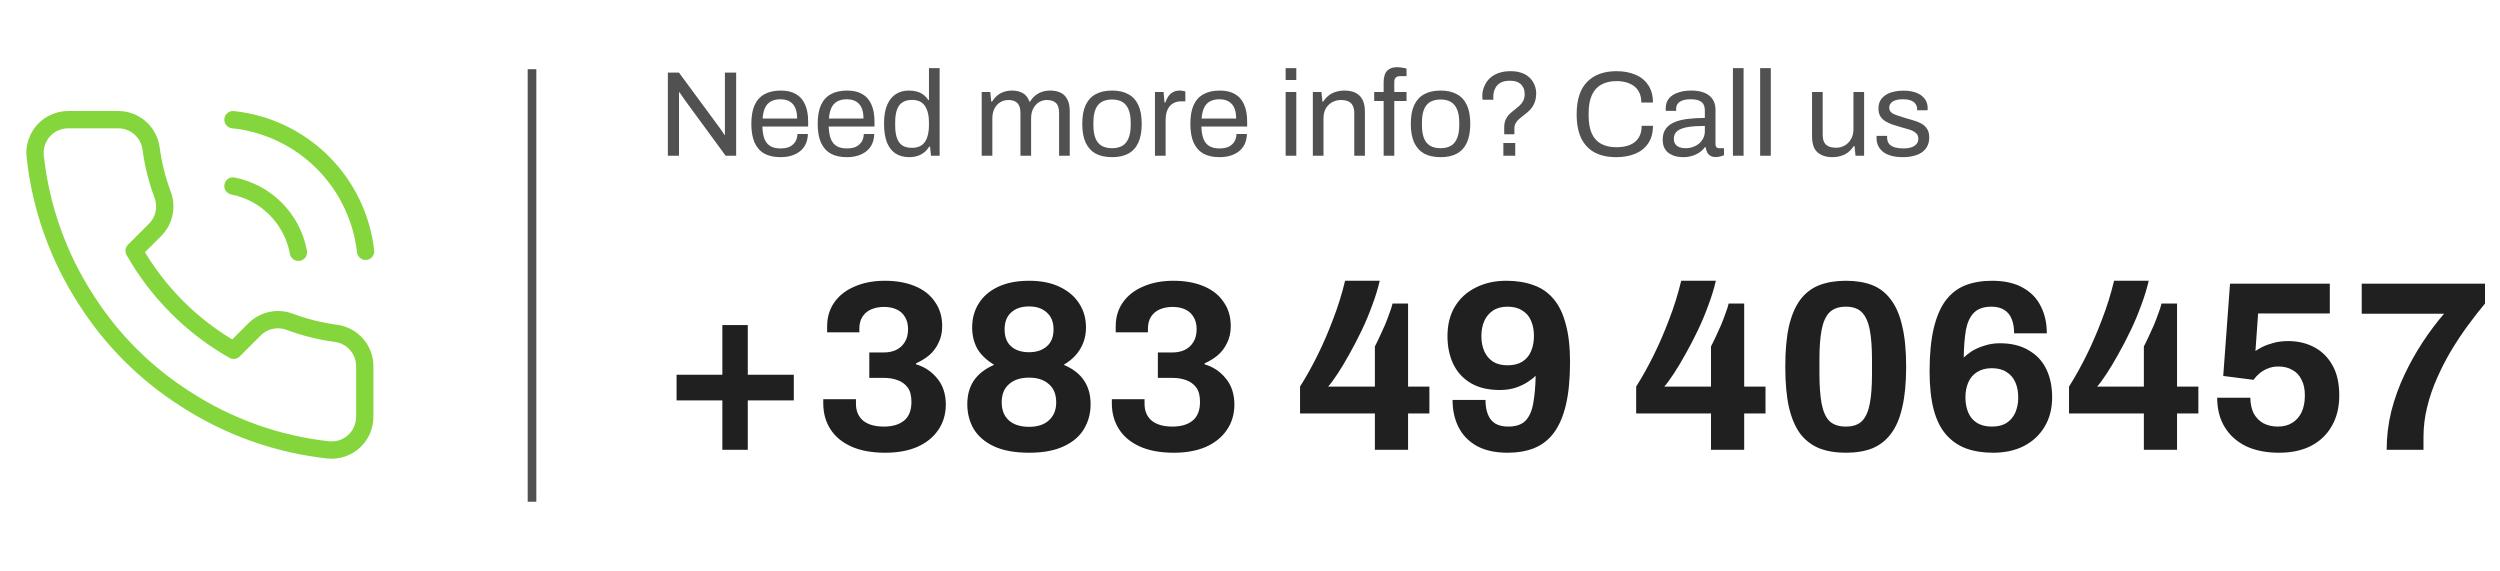 <?xml version="1.0" encoding="UTF-8"?> <svg xmlns="http://www.w3.org/2000/svg" width="289" height="66" viewBox="0 0 289 66" fill="none"><path d="M42.167 42.43V48.18C42.169 48.714 42.059 49.242 41.846 49.731C41.632 50.22 41.318 50.66 40.925 51.02C40.532 51.381 40.067 51.656 39.561 51.827C39.056 51.998 38.52 52.062 37.988 52.013C32.09 51.373 26.425 49.357 21.448 46.129C16.817 43.187 12.89 39.26 9.948 34.629C6.708 29.629 4.692 23.936 4.063 18.012C4.015 17.482 4.078 16.948 4.248 16.443C4.418 15.939 4.691 15.475 5.05 15.082C5.409 14.689 5.845 14.375 6.332 14.16C6.819 13.945 7.345 13.834 7.878 13.833H13.627C14.558 13.824 15.459 14.154 16.165 14.76C16.87 15.367 17.331 16.209 17.461 17.13C17.703 18.97 18.154 20.777 18.802 22.516C19.06 23.202 19.116 23.948 18.963 24.664C18.811 25.381 18.455 26.039 17.94 26.56L15.506 28.994C18.234 33.793 22.207 37.766 27.006 40.494L29.44 38.06C29.961 37.545 30.619 37.19 31.336 37.037C32.053 36.884 32.798 36.94 33.484 37.198C35.223 37.846 37.03 38.297 38.87 38.539C39.801 38.671 40.651 39.14 41.259 39.857C41.867 40.574 42.19 41.49 42.167 42.43Z" stroke="#85D63C" stroke-width="2" stroke-linecap="round" stroke-linejoin="round"></path><path d="M26.929 13.833C30.836 14.245 34.485 15.978 37.273 18.745C40.061 21.512 41.821 25.148 42.263 29.052" stroke="#85D63C" stroke-width="2" stroke-linecap="round" stroke-linejoin="round"></path><path d="M26.929 21.5C28.814 21.872 30.544 22.802 31.894 24.169C33.244 25.536 34.152 27.277 34.5 29.167" stroke="#85D63C" stroke-width="2" stroke-linecap="round" stroke-linejoin="round"></path><line x1="61.5" y1="8" x2="61.5" y2="58" stroke="#515151"></line><path d="M77.204 18V8.396H78.492L83.154 14.724C83.201 14.78 83.261 14.864 83.336 14.976C83.411 15.088 83.485 15.2 83.56 15.312C83.635 15.415 83.695 15.508 83.742 15.592H83.798C83.798 15.443 83.798 15.298 83.798 15.158C83.798 15.009 83.798 14.864 83.798 14.724V8.396H85.1V18H83.882L79.164 11.56C79.099 11.457 79.001 11.313 78.87 11.126C78.749 10.939 78.646 10.79 78.562 10.678H78.492C78.492 10.827 78.492 10.977 78.492 11.126C78.492 11.266 78.492 11.411 78.492 11.56V18H77.204ZM90.215 18.168C89.487 18.168 88.871 18.033 88.367 17.762C87.872 17.482 87.494 17.057 87.233 16.488C86.981 15.919 86.855 15.195 86.855 14.318C86.855 13.431 86.981 12.708 87.233 12.148C87.494 11.579 87.877 11.159 88.381 10.888C88.885 10.608 89.515 10.468 90.271 10.468C90.961 10.468 91.54 10.603 92.007 10.874C92.473 11.135 92.823 11.532 93.057 12.064C93.299 12.587 93.421 13.245 93.421 14.038V14.626H88.129C88.147 15.214 88.231 15.699 88.381 16.082C88.539 16.455 88.773 16.731 89.081 16.908C89.389 17.076 89.776 17.16 90.243 17.16C90.56 17.16 90.835 17.123 91.069 17.048C91.311 16.964 91.512 16.847 91.671 16.698C91.839 16.549 91.965 16.371 92.049 16.166C92.133 15.961 92.179 15.737 92.189 15.494H93.393C93.383 15.886 93.309 16.25 93.169 16.586C93.029 16.913 92.823 17.193 92.553 17.426C92.282 17.659 91.951 17.841 91.559 17.972C91.167 18.103 90.719 18.168 90.215 18.168ZM88.157 13.702H92.147C92.147 13.291 92.1 12.946 92.007 12.666C91.913 12.386 91.778 12.157 91.601 11.98C91.433 11.803 91.232 11.677 90.999 11.602C90.775 11.518 90.518 11.476 90.229 11.476C89.799 11.476 89.435 11.555 89.137 11.714C88.838 11.873 88.609 12.115 88.451 12.442C88.292 12.769 88.194 13.189 88.157 13.702ZM97.885 18.168C97.156 18.168 96.54 18.033 96.037 17.762C95.542 17.482 95.164 17.057 94.903 16.488C94.65 15.919 94.525 15.195 94.525 14.318C94.525 13.431 94.65 12.708 94.903 12.148C95.164 11.579 95.546 11.159 96.05 10.888C96.555 10.608 97.184 10.468 97.941 10.468C98.631 10.468 99.21 10.603 99.677 10.874C100.143 11.135 100.493 11.532 100.727 12.064C100.969 12.587 101.091 13.245 101.091 14.038V14.626H95.799C95.817 15.214 95.901 15.699 96.05 16.082C96.209 16.455 96.442 16.731 96.751 16.908C97.058 17.076 97.446 17.16 97.912 17.16C98.23 17.16 98.505 17.123 98.739 17.048C98.981 16.964 99.182 16.847 99.341 16.698C99.508 16.549 99.635 16.371 99.719 16.166C99.802 15.961 99.849 15.737 99.859 15.494H101.063C101.053 15.886 100.979 16.25 100.839 16.586C100.699 16.913 100.493 17.193 100.223 17.426C99.952 17.659 99.621 17.841 99.228 17.972C98.837 18.103 98.388 18.168 97.885 18.168ZM95.826 13.702H99.817C99.817 13.291 99.77 12.946 99.677 12.666C99.583 12.386 99.448 12.157 99.27 11.98C99.103 11.803 98.902 11.677 98.668 11.602C98.445 11.518 98.188 11.476 97.898 11.476C97.469 11.476 97.105 11.555 96.806 11.714C96.508 11.873 96.279 12.115 96.121 12.442C95.962 12.769 95.864 13.189 95.826 13.702ZM105.12 18.168C104.514 18.168 103.991 18.033 103.552 17.762C103.123 17.491 102.787 17.071 102.544 16.502C102.311 15.923 102.194 15.177 102.194 14.262C102.194 13.394 102.316 12.68 102.558 12.12C102.801 11.56 103.137 11.145 103.566 10.874C103.996 10.603 104.495 10.468 105.064 10.468C105.391 10.468 105.694 10.505 105.974 10.58C106.254 10.655 106.502 10.771 106.716 10.93C106.94 11.089 107.136 11.299 107.304 11.56H107.388V7.878H108.62V18H107.626L107.514 16.95H107.416C107.164 17.361 106.838 17.669 106.436 17.874C106.035 18.07 105.596 18.168 105.12 18.168ZM105.414 17.09C105.881 17.09 106.259 16.987 106.548 16.782C106.838 16.577 107.048 16.278 107.178 15.886C107.318 15.494 107.388 15.009 107.388 14.43V14.206C107.388 13.702 107.337 13.277 107.234 12.932C107.132 12.587 106.992 12.311 106.814 12.106C106.637 11.901 106.432 11.756 106.198 11.672C105.965 11.588 105.718 11.546 105.456 11.546C104.999 11.546 104.626 11.639 104.336 11.826C104.047 12.003 103.832 12.288 103.692 12.68C103.552 13.063 103.482 13.562 103.482 14.178V14.472C103.482 15.107 103.557 15.62 103.706 16.012C103.856 16.395 104.07 16.67 104.35 16.838C104.64 17.006 104.994 17.09 105.414 17.09ZM113.484 18V10.636H114.478L114.59 11.742H114.688C114.874 11.443 115.084 11.201 115.318 11.014C115.551 10.827 115.808 10.692 116.088 10.608C116.368 10.515 116.671 10.468 116.998 10.468C117.474 10.468 117.884 10.566 118.23 10.762C118.575 10.949 118.832 11.275 119 11.742H119.084C119.261 11.443 119.466 11.205 119.7 11.028C119.933 10.841 120.194 10.701 120.484 10.608C120.773 10.515 121.081 10.468 121.408 10.468C121.856 10.468 122.248 10.547 122.584 10.706C122.92 10.855 123.181 11.107 123.368 11.462C123.564 11.807 123.662 12.274 123.662 12.862V18H122.43V13.058C122.43 12.759 122.392 12.512 122.318 12.316C122.252 12.12 122.154 11.971 122.024 11.868C121.893 11.756 121.739 11.677 121.562 11.63C121.394 11.583 121.212 11.56 121.016 11.56C120.689 11.56 120.386 11.644 120.106 11.812C119.835 11.98 119.616 12.223 119.448 12.54C119.28 12.857 119.196 13.235 119.196 13.674V18H117.964V13.058C117.964 12.759 117.926 12.512 117.852 12.316C117.777 12.12 117.679 11.971 117.558 11.868C117.436 11.756 117.287 11.677 117.11 11.63C116.942 11.583 116.764 11.56 116.578 11.56C116.242 11.56 115.929 11.644 115.64 11.812C115.36 11.98 115.136 12.223 114.968 12.54C114.8 12.857 114.716 13.235 114.716 13.674V18H113.484ZM128.553 18.168C127.806 18.168 127.176 18.033 126.663 17.762C126.159 17.482 125.771 17.057 125.501 16.488C125.239 15.919 125.109 15.195 125.109 14.318C125.109 13.431 125.239 12.708 125.501 12.148C125.771 11.579 126.159 11.159 126.663 10.888C127.176 10.608 127.806 10.468 128.553 10.468C129.299 10.468 129.925 10.608 130.429 10.888C130.942 11.159 131.329 11.579 131.591 12.148C131.852 12.708 131.983 13.431 131.983 14.318C131.983 15.195 131.852 15.919 131.591 16.488C131.329 17.057 130.942 17.482 130.429 17.762C129.925 18.033 129.299 18.168 128.553 18.168ZM128.553 17.132C129.029 17.132 129.425 17.039 129.743 16.852C130.06 16.665 130.298 16.376 130.457 15.984C130.625 15.583 130.709 15.079 130.709 14.472V14.164C130.709 13.548 130.625 13.044 130.457 12.652C130.298 12.26 130.06 11.971 129.743 11.784C129.425 11.597 129.029 11.504 128.553 11.504C128.077 11.504 127.675 11.597 127.349 11.784C127.031 11.971 126.793 12.26 126.635 12.652C126.476 13.044 126.397 13.548 126.397 14.164V14.472C126.397 15.079 126.476 15.583 126.635 15.984C126.793 16.376 127.031 16.665 127.349 16.852C127.675 17.039 128.077 17.132 128.553 17.132ZM133.513 18V10.636H134.507L134.619 11.854H134.717C134.792 11.621 134.894 11.401 135.025 11.196C135.156 10.981 135.333 10.809 135.557 10.678C135.781 10.538 136.056 10.468 136.383 10.468C136.523 10.468 136.649 10.482 136.761 10.51C136.882 10.529 136.971 10.552 137.027 10.58V11.714H136.565C136.248 11.714 135.972 11.77 135.739 11.882C135.515 11.985 135.328 12.134 135.179 12.33C135.03 12.526 134.918 12.759 134.843 13.03C134.778 13.301 134.745 13.59 134.745 13.898V18H133.513ZM140.965 18.168C140.237 18.168 139.621 18.033 139.117 17.762C138.622 17.482 138.244 17.057 137.983 16.488C137.731 15.919 137.605 15.195 137.605 14.318C137.605 13.431 137.731 12.708 137.983 12.148C138.244 11.579 138.627 11.159 139.131 10.888C139.635 10.608 140.265 10.468 141.021 10.468C141.711 10.468 142.29 10.603 142.757 10.874C143.223 11.135 143.573 11.532 143.807 12.064C144.049 12.587 144.171 13.245 144.171 14.038V14.626H138.879C138.897 15.214 138.981 15.699 139.131 16.082C139.289 16.455 139.523 16.731 139.831 16.908C140.139 17.076 140.526 17.16 140.993 17.16C141.31 17.16 141.585 17.123 141.819 17.048C142.061 16.964 142.262 16.847 142.421 16.698C142.589 16.549 142.715 16.371 142.799 16.166C142.883 15.961 142.929 15.737 142.939 15.494H144.143C144.133 15.886 144.059 16.25 143.919 16.586C143.779 16.913 143.573 17.193 143.303 17.426C143.032 17.659 142.701 17.841 142.309 17.972C141.917 18.103 141.469 18.168 140.965 18.168ZM138.907 13.702H142.897C142.897 13.291 142.85 12.946 142.757 12.666C142.663 12.386 142.528 12.157 142.351 11.98C142.183 11.803 141.982 11.677 141.749 11.602C141.525 11.518 141.268 11.476 140.979 11.476C140.549 11.476 140.185 11.555 139.887 11.714C139.588 11.873 139.359 12.115 139.201 12.442C139.042 12.769 138.944 13.189 138.907 13.702ZM148.62 9.25V7.878H149.852V9.25H148.62ZM148.62 18V10.636H149.852V18H148.62ZM151.765 18V10.636H152.759L152.871 11.742H152.969C153.165 11.443 153.384 11.201 153.627 11.014C153.879 10.827 154.154 10.692 154.453 10.608C154.761 10.515 155.087 10.468 155.433 10.468C155.899 10.468 156.305 10.547 156.651 10.706C157.005 10.865 157.281 11.121 157.477 11.476C157.682 11.831 157.785 12.311 157.785 12.918V18H156.553V13.086C156.553 12.778 156.511 12.526 156.427 12.33C156.352 12.134 156.245 11.98 156.105 11.868C155.974 11.756 155.811 11.677 155.615 11.63C155.428 11.583 155.218 11.56 154.985 11.56C154.639 11.56 154.313 11.644 154.005 11.812C153.697 11.98 153.449 12.223 153.263 12.54C153.085 12.857 152.997 13.235 152.997 13.674V18H151.765ZM159.948 18V11.672H158.856V10.636H159.948V9.46C159.948 9.171 159.99 8.9 160.074 8.648C160.158 8.387 160.316 8.177 160.55 8.018C160.783 7.85 161.11 7.766 161.53 7.766C161.66 7.766 161.786 7.775 161.908 7.794C162.038 7.803 162.16 7.822 162.272 7.85C162.393 7.869 162.5 7.892 162.594 7.92V8.802H161.852C161.618 8.802 161.446 8.863 161.334 8.984C161.231 9.096 161.18 9.259 161.18 9.474V10.636H162.594V11.672H161.18V18H159.948ZM166.533 18.168C165.786 18.168 165.156 18.033 164.643 17.762C164.139 17.482 163.752 17.057 163.481 16.488C163.22 15.919 163.089 15.195 163.089 14.318C163.089 13.431 163.22 12.708 163.481 12.148C163.752 11.579 164.139 11.159 164.643 10.888C165.156 10.608 165.786 10.468 166.533 10.468C167.28 10.468 167.905 10.608 168.409 10.888C168.922 11.159 169.31 11.579 169.571 12.148C169.832 12.708 169.963 13.431 169.963 14.318C169.963 15.195 169.832 15.919 169.571 16.488C169.31 17.057 168.922 17.482 168.409 17.762C167.905 18.033 167.28 18.168 166.533 18.168ZM166.533 17.132C167.009 17.132 167.406 17.039 167.723 16.852C168.04 16.665 168.278 16.376 168.437 15.984C168.605 15.583 168.689 15.079 168.689 14.472V14.164C168.689 13.548 168.605 13.044 168.437 12.652C168.278 12.26 168.04 11.971 167.723 11.784C167.406 11.597 167.009 11.504 166.533 11.504C166.057 11.504 165.656 11.597 165.329 11.784C165.012 11.971 164.774 12.26 164.615 12.652C164.456 13.044 164.377 13.548 164.377 14.164V14.472C164.377 15.079 164.456 15.583 164.615 15.984C164.774 16.376 165.012 16.665 165.329 16.852C165.656 17.039 166.057 17.132 166.533 17.132ZM173.887 15.522V14.738C173.887 14.374 173.943 14.071 174.055 13.828C174.167 13.585 174.312 13.375 174.489 13.198C174.676 13.021 174.867 12.857 175.063 12.708C175.269 12.549 175.46 12.391 175.637 12.232C175.824 12.064 175.973 11.873 176.085 11.658C176.197 11.434 176.253 11.168 176.253 10.86C176.253 10.739 176.235 10.594 176.197 10.426C176.169 10.249 176.095 10.081 175.973 9.922C175.861 9.754 175.689 9.614 175.455 9.502C175.222 9.39 174.914 9.334 174.531 9.334C174.102 9.334 173.761 9.404 173.509 9.544C173.257 9.675 173.066 9.843 172.935 10.048C172.814 10.253 172.73 10.454 172.683 10.65C172.646 10.846 172.627 11.009 172.627 11.14C172.627 11.205 172.627 11.271 172.627 11.336C172.627 11.392 172.632 11.457 172.641 11.532H171.395C171.386 11.495 171.377 11.439 171.367 11.364C171.358 11.28 171.353 11.177 171.353 11.056C171.353 10.841 171.386 10.608 171.451 10.356C171.517 10.104 171.624 9.852 171.773 9.6C171.923 9.348 172.123 9.119 172.375 8.914C172.627 8.709 172.935 8.545 173.299 8.424C173.673 8.293 174.111 8.228 174.615 8.228C175.073 8.228 175.469 8.284 175.805 8.396C176.141 8.499 176.421 8.643 176.645 8.83C176.879 9.007 177.061 9.208 177.191 9.432C177.331 9.647 177.429 9.866 177.485 10.09C177.551 10.314 177.583 10.524 177.583 10.72C177.583 11.168 177.523 11.546 177.401 11.854C177.28 12.162 177.121 12.423 176.925 12.638C176.739 12.843 176.538 13.025 176.323 13.184C176.118 13.343 175.917 13.501 175.721 13.66C175.525 13.809 175.367 13.982 175.245 14.178C175.124 14.365 175.063 14.598 175.063 14.878V15.522H173.887ZM173.789 18V16.53H175.161V18H173.789ZM186.853 18.168C185.873 18.168 185.042 17.991 184.361 17.636C183.68 17.272 183.157 16.726 182.793 15.998C182.438 15.261 182.261 14.327 182.261 13.198C182.261 11.527 182.667 10.281 183.479 9.46C184.291 8.639 185.42 8.228 186.867 8.228C187.688 8.228 188.416 8.363 189.051 8.634C189.686 8.895 190.18 9.297 190.535 9.838C190.899 10.37 191.081 11.042 191.081 11.854H189.737C189.737 11.294 189.616 10.832 189.373 10.468C189.14 10.104 188.808 9.833 188.379 9.656C187.95 9.469 187.446 9.376 186.867 9.376C186.195 9.376 185.616 9.507 185.131 9.768C184.646 10.029 184.277 10.435 184.025 10.986C183.773 11.527 183.647 12.227 183.647 13.086V13.38C183.647 14.229 183.773 14.925 184.025 15.466C184.277 15.998 184.641 16.39 185.117 16.642C185.602 16.894 186.186 17.02 186.867 17.02C187.464 17.02 187.978 16.931 188.407 16.754C188.846 16.577 189.182 16.306 189.415 15.942C189.658 15.569 189.779 15.102 189.779 14.542H191.081C191.081 15.373 190.894 16.054 190.521 16.586C190.157 17.118 189.658 17.515 189.023 17.776C188.388 18.037 187.665 18.168 186.853 18.168ZM194.546 18.168C194.276 18.168 194.005 18.135 193.734 18.07C193.464 18.005 193.212 17.897 192.978 17.748C192.745 17.599 192.558 17.393 192.418 17.132C192.278 16.861 192.208 16.525 192.208 16.124C192.208 15.62 192.33 15.205 192.572 14.878C192.815 14.551 193.151 14.299 193.58 14.122C194.019 13.935 194.537 13.809 195.134 13.744C195.732 13.669 196.38 13.632 197.08 13.632V12.792C197.08 12.521 197.034 12.288 196.94 12.092C196.847 11.896 196.679 11.747 196.436 11.644C196.203 11.532 195.867 11.476 195.428 11.476C195.008 11.476 194.672 11.532 194.42 11.644C194.178 11.747 194.005 11.882 193.902 12.05C193.809 12.218 193.762 12.405 193.762 12.61V12.82H192.572C192.563 12.773 192.558 12.727 192.558 12.68C192.558 12.633 192.558 12.577 192.558 12.512C192.558 12.064 192.68 11.691 192.922 11.392C193.174 11.084 193.524 10.855 193.972 10.706C194.42 10.547 194.934 10.468 195.512 10.468C196.128 10.468 196.642 10.557 197.052 10.734C197.472 10.911 197.785 11.163 197.99 11.49C198.205 11.817 198.312 12.209 198.312 12.666V16.656C198.312 16.833 198.354 16.959 198.438 17.034C198.522 17.099 198.625 17.132 198.746 17.132H199.292V17.944C199.162 18 199.017 18.047 198.858 18.084C198.7 18.131 198.518 18.154 198.312 18.154C198.07 18.154 197.869 18.103 197.71 18C197.552 17.907 197.43 17.776 197.346 17.608C197.262 17.431 197.206 17.235 197.178 17.02H197.08C196.912 17.253 196.698 17.459 196.436 17.636C196.184 17.804 195.9 17.935 195.582 18.028C195.265 18.121 194.92 18.168 194.546 18.168ZM194.854 17.132C195.153 17.132 195.433 17.085 195.694 16.992C195.965 16.899 196.203 16.768 196.408 16.6C196.614 16.423 196.777 16.213 196.898 15.97C197.02 15.727 197.08 15.461 197.08 15.172V14.556C196.324 14.556 195.68 14.598 195.148 14.682C194.616 14.766 194.206 14.915 193.916 15.13C193.636 15.345 193.496 15.648 193.496 16.04C193.496 16.292 193.552 16.497 193.664 16.656C193.776 16.815 193.935 16.936 194.14 17.02C194.346 17.095 194.584 17.132 194.854 17.132ZM200.327 18V7.878H201.559V18H200.327ZM203.472 18V7.878H204.704V18H203.472ZM211.824 18.168C211.115 18.168 210.546 17.986 210.116 17.622C209.687 17.258 209.472 16.623 209.472 15.718V10.636H210.704V15.55C210.704 15.858 210.742 16.11 210.816 16.306C210.891 16.502 210.998 16.656 211.138 16.768C211.278 16.88 211.442 16.959 211.628 17.006C211.824 17.053 212.034 17.076 212.258 17.076C212.613 17.076 212.94 16.992 213.238 16.824C213.537 16.656 213.78 16.413 213.966 16.096C214.162 15.769 214.26 15.391 214.26 14.962V10.636H215.492V18H214.498L214.386 16.894H214.288C214.092 17.193 213.868 17.435 213.616 17.622C213.374 17.809 213.098 17.944 212.79 18.028C212.492 18.121 212.17 18.168 211.824 18.168ZM219.98 18.168C219.476 18.168 219.032 18.117 218.65 18.014C218.267 17.911 217.95 17.762 217.698 17.566C217.446 17.37 217.254 17.137 217.124 16.866C216.993 16.595 216.928 16.287 216.928 15.942C216.928 15.895 216.928 15.853 216.928 15.816C216.928 15.769 216.932 15.732 216.942 15.704H218.16C218.15 15.741 218.146 15.774 218.146 15.802C218.146 15.83 218.146 15.858 218.146 15.886C218.155 16.213 218.239 16.469 218.398 16.656C218.566 16.843 218.794 16.973 219.084 17.048C219.373 17.123 219.695 17.16 220.05 17.16C220.358 17.16 220.642 17.123 220.904 17.048C221.165 16.964 221.37 16.843 221.52 16.684C221.678 16.516 221.758 16.306 221.758 16.054C221.758 15.746 221.655 15.513 221.45 15.354C221.254 15.186 220.992 15.055 220.666 14.962C220.339 14.869 219.998 14.771 219.644 14.668C219.345 14.584 219.046 14.491 218.748 14.388C218.449 14.285 218.178 14.159 217.936 14.01C217.702 13.861 217.511 13.669 217.361 13.436C217.222 13.193 217.152 12.89 217.152 12.526C217.152 12.199 217.217 11.91 217.348 11.658C217.488 11.406 217.684 11.191 217.936 11.014C218.188 10.837 218.491 10.706 218.846 10.622C219.21 10.529 219.611 10.482 220.05 10.482C220.516 10.482 220.922 10.533 221.268 10.636C221.622 10.739 221.916 10.883 222.15 11.07C222.383 11.257 222.556 11.471 222.668 11.714C222.78 11.947 222.836 12.199 222.836 12.47C222.836 12.526 222.836 12.582 222.836 12.638C222.836 12.685 222.831 12.722 222.822 12.75H221.618V12.596C221.618 12.409 221.566 12.232 221.464 12.064C221.37 11.887 221.202 11.747 220.96 11.644C220.726 11.532 220.4 11.476 219.98 11.476C219.709 11.476 219.476 11.499 219.28 11.546C219.084 11.583 218.92 11.649 218.79 11.742C218.659 11.826 218.561 11.929 218.495 12.05C218.43 12.162 218.398 12.293 218.398 12.442C218.398 12.685 218.477 12.871 218.636 13.002C218.794 13.133 219.004 13.24 219.266 13.324C219.536 13.408 219.826 13.501 220.133 13.604C220.46 13.697 220.792 13.795 221.128 13.898C221.473 13.991 221.786 14.113 222.066 14.262C222.355 14.411 222.584 14.617 222.752 14.878C222.929 15.13 223.018 15.466 223.018 15.886C223.018 16.278 222.943 16.619 222.794 16.908C222.644 17.197 222.43 17.435 222.15 17.622C221.879 17.809 221.557 17.944 221.184 18.028C220.82 18.121 220.418 18.168 219.98 18.168Z" fill="#515151"></path><path d="M83.504 52V46.288H78.212V43.32H83.504V37.58H86.444V43.32H91.764V46.288H86.444V52H83.504ZM102.338 52.336C100.77 52.336 99.454 52.093 98.389 51.608C97.326 51.123 96.523 50.451 95.981 49.592C95.44 48.733 95.169 47.744 95.169 46.624V46.148H98.95V46.68C98.95 47.501 99.22 48.145 99.761 48.612C100.322 49.079 101.124 49.312 102.169 49.312C103.178 49.312 103.962 49.079 104.522 48.612C105.082 48.145 105.362 47.427 105.362 46.456C105.362 45.728 105.212 45.168 104.914 44.776C104.615 44.384 104.223 44.104 103.738 43.936C103.271 43.768 102.758 43.684 102.198 43.684H100.49V40.744H102.169C102.692 40.744 103.159 40.651 103.57 40.464C103.999 40.259 104.335 39.96 104.578 39.568C104.839 39.176 104.97 38.672 104.97 38.056C104.97 37.477 104.848 37.001 104.606 36.628C104.382 36.236 104.055 35.947 103.626 35.76C103.215 35.573 102.739 35.48 102.198 35.48C101.656 35.48 101.162 35.573 100.714 35.76C100.284 35.947 99.948 36.227 99.706 36.6C99.463 36.973 99.341 37.44 99.341 38V38.42H95.618V37.72C95.618 36.675 95.888 35.76 96.43 34.976C96.99 34.173 97.773 33.557 98.781 33.128C99.79 32.68 100.956 32.456 102.282 32.456C103.607 32.456 104.764 32.661 105.754 33.072C106.762 33.483 107.536 34.089 108.077 34.892C108.638 35.676 108.918 36.609 108.918 37.692C108.918 38.42 108.778 39.064 108.498 39.624C108.236 40.184 107.882 40.66 107.434 41.052C106.986 41.425 106.472 41.743 105.894 42.004V42.116C106.902 42.415 107.723 42.965 108.358 43.768C109.011 44.552 109.338 45.569 109.338 46.82C109.319 47.94 109.02 48.911 108.442 49.732C107.882 50.553 107.079 51.197 106.034 51.664C104.988 52.112 103.756 52.336 102.338 52.336ZM118.961 52.336C117.337 52.336 115.993 52.093 114.929 51.608C113.884 51.123 113.1 50.46 112.577 49.62C112.073 48.761 111.821 47.8 111.821 46.736C111.821 45.653 112.073 44.739 112.577 43.992C113.1 43.227 113.884 42.62 114.929 42.172C114.033 41.631 113.38 41.005 112.969 40.296C112.577 39.568 112.381 38.756 112.381 37.86C112.381 36.815 112.633 35.891 113.137 35.088C113.641 34.267 114.388 33.623 115.377 33.156C116.367 32.689 117.561 32.456 118.961 32.456C120.343 32.456 121.519 32.689 122.489 33.156C123.479 33.623 124.235 34.267 124.757 35.088C125.28 35.891 125.541 36.815 125.541 37.86C125.541 38.756 125.327 39.568 124.897 40.296C124.487 41.024 123.843 41.649 122.965 42.172C124.029 42.62 124.813 43.227 125.317 43.992C125.821 44.739 126.073 45.653 126.073 46.736C126.073 47.8 125.812 48.761 125.289 49.62C124.785 50.46 124.001 51.123 122.937 51.608C121.892 52.093 120.567 52.336 118.961 52.336ZM118.961 49.34C119.951 49.34 120.716 49.088 121.257 48.584C121.817 48.08 122.097 47.389 122.097 46.512C122.097 45.597 121.817 44.897 121.257 44.412C120.697 43.908 119.932 43.656 118.961 43.656C117.972 43.656 117.197 43.908 116.637 44.412C116.077 44.897 115.797 45.597 115.797 46.512C115.797 47.389 116.068 48.08 116.609 48.584C117.169 49.088 117.953 49.34 118.961 49.34ZM118.961 40.716C119.801 40.716 120.483 40.492 121.005 40.044C121.528 39.596 121.789 38.943 121.789 38.084C121.789 37.225 121.528 36.572 121.005 36.124C120.501 35.657 119.82 35.424 118.961 35.424C118.084 35.424 117.393 35.657 116.889 36.124C116.385 36.572 116.133 37.225 116.133 38.084C116.133 38.943 116.385 39.596 116.889 40.044C117.393 40.492 118.084 40.716 118.961 40.716ZM135.697 52.336C134.129 52.336 132.813 52.093 131.749 51.608C130.685 51.123 129.882 50.451 129.341 49.592C128.8 48.733 128.529 47.744 128.529 46.624V46.148H132.309V46.68C132.309 47.501 132.58 48.145 133.121 48.612C133.681 49.079 134.484 49.312 135.529 49.312C136.537 49.312 137.321 49.079 137.881 48.612C138.441 48.145 138.721 47.427 138.721 46.456C138.721 45.728 138.572 45.168 138.273 44.776C137.974 44.384 137.582 44.104 137.097 43.936C136.63 43.768 136.117 43.684 135.557 43.684H133.849V40.744H135.529C136.052 40.744 136.518 40.651 136.929 40.464C137.358 40.259 137.694 39.96 137.937 39.568C138.198 39.176 138.329 38.672 138.329 38.056C138.329 37.477 138.208 37.001 137.965 36.628C137.741 36.236 137.414 35.947 136.985 35.76C136.574 35.573 136.098 35.48 135.557 35.48C135.016 35.48 134.521 35.573 134.073 35.76C133.644 35.947 133.308 36.227 133.065 36.6C132.822 36.973 132.701 37.44 132.701 38V38.42H128.977V37.72C128.977 36.675 129.248 35.76 129.789 34.976C130.349 34.173 131.133 33.557 132.141 33.128C133.149 32.68 134.316 32.456 135.641 32.456C136.966 32.456 138.124 32.661 139.113 33.072C140.121 33.483 140.896 34.089 141.437 34.892C141.997 35.676 142.277 36.609 142.277 37.692C142.277 38.42 142.137 39.064 141.857 39.624C141.596 40.184 141.241 40.66 140.793 41.052C140.345 41.425 139.832 41.743 139.253 42.004V42.116C140.261 42.415 141.082 42.965 141.717 43.768C142.37 44.552 142.697 45.569 142.697 46.82C142.678 47.94 142.38 48.911 141.801 49.732C141.241 50.553 140.438 51.197 139.393 51.664C138.348 52.112 137.116 52.336 135.697 52.336ZM158.937 52V47.8H150.285V44.692C151.013 43.535 151.694 42.312 152.329 41.024C152.963 39.736 153.551 38.373 154.093 36.936C154.653 35.499 155.119 34.005 155.493 32.456H159.497C159.291 33.352 159.002 34.295 158.629 35.284C158.274 36.273 157.863 37.253 157.397 38.224C156.93 39.195 156.454 40.109 155.969 40.968C155.502 41.808 155.054 42.555 154.625 43.208C154.195 43.861 153.831 44.356 153.533 44.692H158.937V40.044C159.123 39.689 159.31 39.307 159.497 38.896C159.702 38.467 159.898 38.037 160.085 37.608C160.271 37.16 160.439 36.721 160.589 36.292C160.757 35.863 160.887 35.461 160.981 35.088H162.773V44.692H165.237V47.8H162.773V52H158.937ZM174.272 52.336C172.853 52.336 171.668 52.075 170.716 51.552C169.782 51.029 169.082 50.311 168.616 49.396C168.149 48.481 167.916 47.427 167.916 46.232H171.724C171.724 46.885 171.817 47.445 172.004 47.912C172.19 48.379 172.48 48.733 172.872 48.976C173.264 49.2 173.758 49.312 174.356 49.312C175.233 49.312 175.896 49.088 176.344 48.64C176.792 48.173 177.09 47.501 177.24 46.624C177.408 45.728 177.501 44.664 177.52 43.432C177.352 43.619 177.072 43.843 176.68 44.104C176.306 44.365 175.83 44.599 175.252 44.804C174.692 44.991 174.066 45.084 173.376 45.084C172.05 45.084 170.94 44.823 170.044 44.3C169.148 43.777 168.466 43.04 168 42.088C167.552 41.136 167.328 40.063 167.328 38.868C167.328 37.524 167.617 36.376 168.196 35.424C168.774 34.472 169.577 33.744 170.604 33.24C171.63 32.717 172.806 32.456 174.132 32.456C175.308 32.456 176.353 32.624 177.268 32.96C178.182 33.277 178.948 33.8 179.564 34.528C180.198 35.256 180.674 36.227 180.992 37.44C181.328 38.635 181.496 40.1 181.496 41.836C181.496 43.796 181.337 45.448 181.02 46.792C180.702 48.136 180.236 49.219 179.62 50.04C179.022 50.843 178.266 51.431 177.352 51.804C176.456 52.159 175.429 52.336 174.272 52.336ZM174.272 42.228C174.962 42.228 175.532 42.088 175.98 41.808C176.446 41.509 176.782 41.108 176.988 40.604C177.212 40.081 177.324 39.493 177.324 38.84C177.324 38.168 177.212 37.58 176.988 37.076C176.782 36.572 176.446 36.18 175.98 35.9C175.532 35.601 174.962 35.452 174.272 35.452C173.6 35.452 173.04 35.601 172.592 35.9C172.144 36.199 171.808 36.6 171.584 37.104C171.36 37.608 171.248 38.187 171.248 38.84C171.248 39.512 171.36 40.1 171.584 40.604C171.808 41.108 172.144 41.509 172.592 41.808C173.04 42.088 173.6 42.228 174.272 42.228ZM197.792 52V47.8H189.14V44.692C189.868 43.535 190.549 42.312 191.184 41.024C191.819 39.736 192.407 38.373 192.948 36.936C193.508 35.499 193.975 34.005 194.348 32.456H198.352C198.147 33.352 197.857 34.295 197.484 35.284C197.129 36.273 196.719 37.253 196.252 38.224C195.785 39.195 195.309 40.109 194.824 40.968C194.357 41.808 193.909 42.555 193.48 43.208C193.051 43.861 192.687 44.356 192.388 44.692H197.792V40.044C197.979 39.689 198.165 39.307 198.352 38.896C198.557 38.467 198.753 38.037 198.94 37.608C199.127 37.16 199.295 36.721 199.444 36.292C199.612 35.863 199.743 35.461 199.836 35.088H201.628V44.692H204.092V47.8H201.628V52H197.792ZM213.379 52.336C212.222 52.336 211.204 52.168 210.327 51.832C209.45 51.477 208.712 50.917 208.115 50.152C207.536 49.368 207.098 48.341 206.799 47.072C206.519 45.803 206.379 44.244 206.379 42.396C206.379 40.529 206.519 38.971 206.799 37.72C207.098 36.451 207.536 35.424 208.115 34.64C208.712 33.856 209.45 33.296 210.327 32.96C211.204 32.624 212.222 32.456 213.379 32.456C214.555 32.456 215.572 32.624 216.431 32.96C217.29 33.296 218.008 33.856 218.587 34.64C219.184 35.424 219.623 36.451 219.903 37.72C220.202 38.971 220.351 40.529 220.351 42.396C220.351 44.244 220.202 45.803 219.903 47.072C219.623 48.341 219.184 49.368 218.587 50.152C218.008 50.917 217.29 51.477 216.431 51.832C215.572 52.168 214.555 52.336 213.379 52.336ZM213.379 49.312C214.2 49.312 214.826 49.097 215.255 48.668C215.684 48.22 215.983 47.548 216.151 46.652C216.319 45.756 216.403 44.636 216.403 43.292V41.556C216.403 40.193 216.319 39.064 216.151 38.168C215.983 37.253 215.684 36.572 215.255 36.124C214.826 35.676 214.2 35.452 213.379 35.452C212.558 35.452 211.923 35.676 211.475 36.124C211.046 36.572 210.747 37.244 210.579 38.14C210.411 39.017 210.327 40.137 210.327 41.5V43.236C210.327 44.599 210.411 45.737 210.579 46.652C210.747 47.548 211.046 48.22 211.475 48.668C211.923 49.097 212.558 49.312 213.379 49.312ZM230.396 52.336C229.22 52.336 228.174 52.168 227.26 51.832C226.364 51.496 225.598 50.964 224.964 50.236C224.329 49.508 223.853 48.547 223.535 47.352C223.218 46.139 223.06 44.664 223.06 42.928C223.06 40.968 223.218 39.316 223.535 37.972C223.853 36.628 224.31 35.555 224.908 34.752C225.524 33.931 226.28 33.343 227.176 32.988C228.072 32.633 229.108 32.456 230.284 32.456C231.702 32.456 232.878 32.717 233.812 33.24C234.764 33.763 235.464 34.481 235.912 35.396C236.378 36.292 236.612 37.337 236.612 38.532H232.832C232.832 37.879 232.738 37.328 232.552 36.88C232.365 36.413 232.076 36.059 231.684 35.816C231.292 35.573 230.797 35.452 230.2 35.452C229.322 35.452 228.65 35.685 228.184 36.152C227.736 36.6 227.428 37.263 227.26 38.14C227.11 39.017 227.026 40.081 227.008 41.332C227.194 41.145 227.474 40.921 227.848 40.66C228.24 40.399 228.725 40.175 229.304 39.988C229.882 39.783 230.508 39.68 231.18 39.68C232.505 39.68 233.616 39.951 234.512 40.492C235.426 41.015 236.108 41.743 236.556 42.676C237.004 43.609 237.228 44.692 237.228 45.924C237.228 47.249 236.929 48.397 236.332 49.368C235.753 50.32 234.95 51.057 233.924 51.58C232.916 52.084 231.74 52.336 230.396 52.336ZM230.256 49.312C230.946 49.312 231.516 49.172 231.964 48.892C232.412 48.593 232.748 48.192 232.972 47.688C233.196 47.165 233.308 46.587 233.308 45.952C233.308 45.28 233.196 44.692 232.972 44.188C232.748 43.684 232.412 43.292 231.964 43.012C231.516 42.713 230.946 42.564 230.256 42.564C229.584 42.564 229.014 42.713 228.548 43.012C228.1 43.292 227.764 43.684 227.54 44.188C227.316 44.692 227.204 45.28 227.204 45.952C227.204 46.605 227.316 47.193 227.54 47.716C227.764 48.22 228.1 48.612 228.548 48.892C229.014 49.172 229.584 49.312 230.256 49.312ZM247.831 52V47.8H239.179V44.692C239.907 43.535 240.589 42.312 241.223 41.024C241.858 39.736 242.446 38.373 242.987 36.936C243.547 35.499 244.014 34.005 244.387 32.456H248.391C248.186 33.352 247.897 34.295 247.523 35.284C247.169 36.273 246.758 37.253 246.291 38.224C245.825 39.195 245.349 40.109 244.863 40.968C244.397 41.808 243.949 42.555 243.519 43.208C243.09 43.861 242.726 44.356 242.427 44.692H247.831V40.044C248.018 39.689 248.205 39.307 248.391 38.896C248.597 38.467 248.793 38.037 248.979 37.608C249.166 37.16 249.334 36.721 249.483 36.292C249.651 35.863 249.782 35.461 249.875 35.088H251.667V44.692H254.131V47.8H251.667V52H247.831ZM263.446 52.336C261.99 52.336 260.721 52.084 259.638 51.58C258.574 51.057 257.753 50.32 257.174 49.368C256.596 48.416 256.306 47.287 256.306 45.98H260.142C260.142 46.633 260.264 47.221 260.506 47.744C260.768 48.248 261.141 48.64 261.626 48.92C262.112 49.181 262.681 49.312 263.334 49.312C263.969 49.312 264.51 49.172 264.958 48.892C265.425 48.612 265.789 48.211 266.05 47.688C266.312 47.147 266.442 46.484 266.442 45.7C266.442 44.972 266.312 44.365 266.05 43.88C265.808 43.376 265.453 43.003 264.986 42.76C264.538 42.499 264.006 42.368 263.39 42.368C262.905 42.368 262.476 42.452 262.102 42.62C261.748 42.769 261.44 42.956 261.178 43.18C260.917 43.404 260.693 43.647 260.506 43.908L257.006 43.46L257.79 32.792H269.326V36.236H261.038L260.73 40.576C260.936 40.427 261.206 40.268 261.542 40.1C261.878 39.932 262.289 39.783 262.774 39.652C263.278 39.503 263.857 39.428 264.51 39.428C265.63 39.428 266.629 39.661 267.506 40.128C268.402 40.595 269.112 41.295 269.634 42.228C270.157 43.143 270.418 44.309 270.418 45.728C270.418 47.091 270.129 48.267 269.55 49.256C268.99 50.245 268.188 51.011 267.142 51.552C266.116 52.075 264.884 52.336 263.446 52.336ZM275.899 52C275.899 50.488 276.076 49.004 276.431 47.548C276.804 46.092 277.308 44.692 277.943 43.348C278.577 42.004 279.287 40.735 280.071 39.54C280.873 38.327 281.695 37.235 282.535 36.264H273.015V32.792H287.267V35.088C286.613 35.872 285.951 36.721 285.279 37.636C284.607 38.551 283.963 39.521 283.347 40.548C282.749 41.556 282.208 42.611 281.723 43.712C281.237 44.795 280.855 45.915 280.575 47.072C280.295 48.211 280.155 49.359 280.155 50.516V52H275.899Z" fill="#202020"></path></svg> 